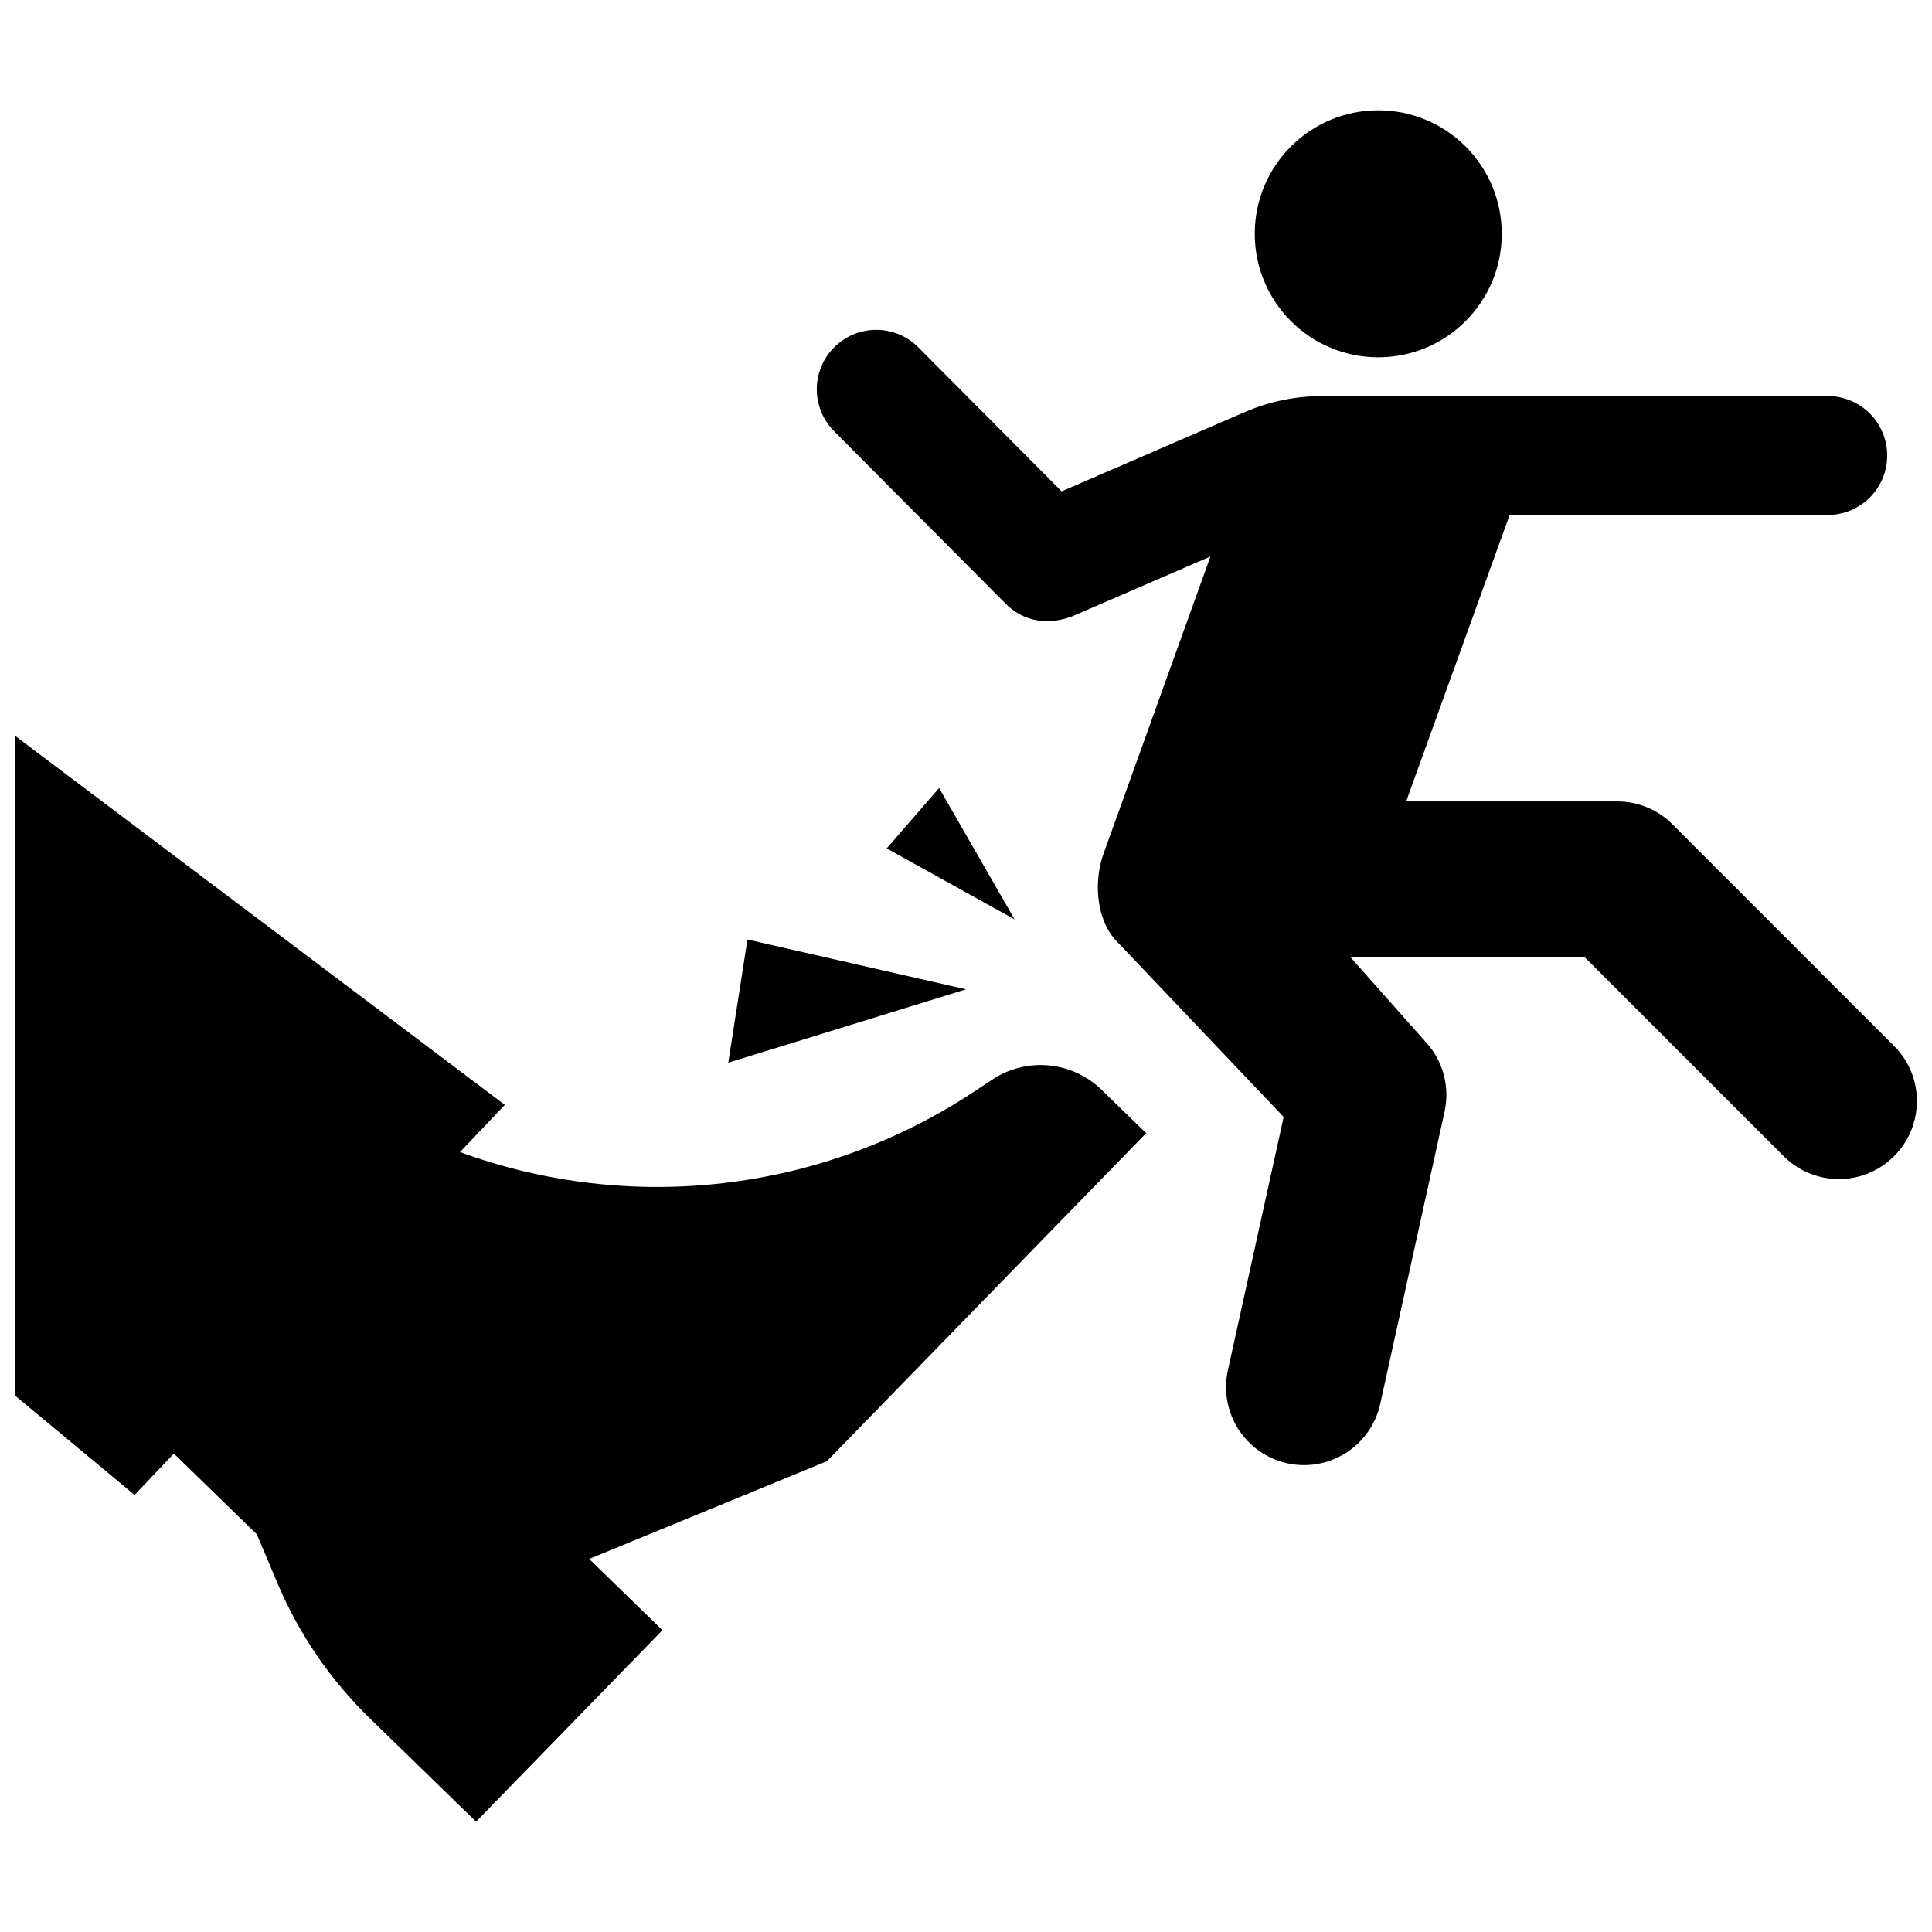 <?xml version="1.0" encoding="utf-8"?>
<!-- Скачано с сайта svg4.ru / Downloaded from svg4.ru -->
<svg fill="#000000" version="1.1" id="Layer_1" xmlns="http://www.w3.org/2000/svg" xmlns:xlink="http://www.w3.org/1999/xlink" 
	 width="800px" height="800px" viewBox="0 0 256 231" enable-background="new 0 0 256 231" xml:space="preserve">
<path d="M109.571,181.114l-31.497,12.953l9.702,9.442l-24.694,25.374L48.95,215.131c-5.203-5.065-9.34-11.12-12.166-17.808
	l-2.756-6.523l-10.991-10.697l-5.204,5.483L2,172.428V85l64.896,48.899l-5.94,6.258c22.595,8.254,47.941,5.379,68.217-8.075
	l2.299-1.526c4.55-3.018,10.588-2.455,14.501,1.352l5.899,5.741L109.571,181.114z M250.972,126.087l-29.367-29.367
	c-1.939-1.938-4.568-3.027-7.309-3.027H186.32l13.714-37.959h42.154c4.349,0,7.875-3.526,7.875-7.875
	c0-4.349-3.526-7.875-7.875-7.875h-66.979c-3.559,0-7.021,0.717-10.286,2.13l-24.256,10.495L121.688,33.53
	c-3.065-3.083-8.053-3.098-11.136-0.029c-3.084,3.066-3.097,8.052-0.03,11.136l22.764,22.887c1.76,1.768,4.742,3.122,8.71,1.674
	l18.39-7.957l-14.044,39.051c-1.44,3.687-1.175,8.788,1.41,11.698l22.341,23.512l-7.393,33.572
	c-1.227,5.575,2.298,11.09,7.872,12.317c0.749,0.165,1.496,0.244,2.233,0.244c4.747,0,9.022-3.29,10.084-8.116l8.525-38.718
	c0.712-3.233-0.168-6.61-2.365-9.085l-10.076-11.349h31.042l26.34,26.34c4.038,4.035,10.582,4.037,14.618,0
	C255.009,136.669,255.009,130.124,250.972,126.087z M117.491,99.918l6.949-8.001l10,17.407L117.491,99.918z M96.5,128.313
	l2.543-16.324L128,118.592L96.5,128.313z M166.262,18.481c0,9.038,7.327,16.365,16.365,16.365c9.038,0,16.365-7.327,16.365-16.365
	s-7.327-16.365-16.365-16.365C173.589,2.116,166.262,9.443,166.262,18.481z"/>
</svg>